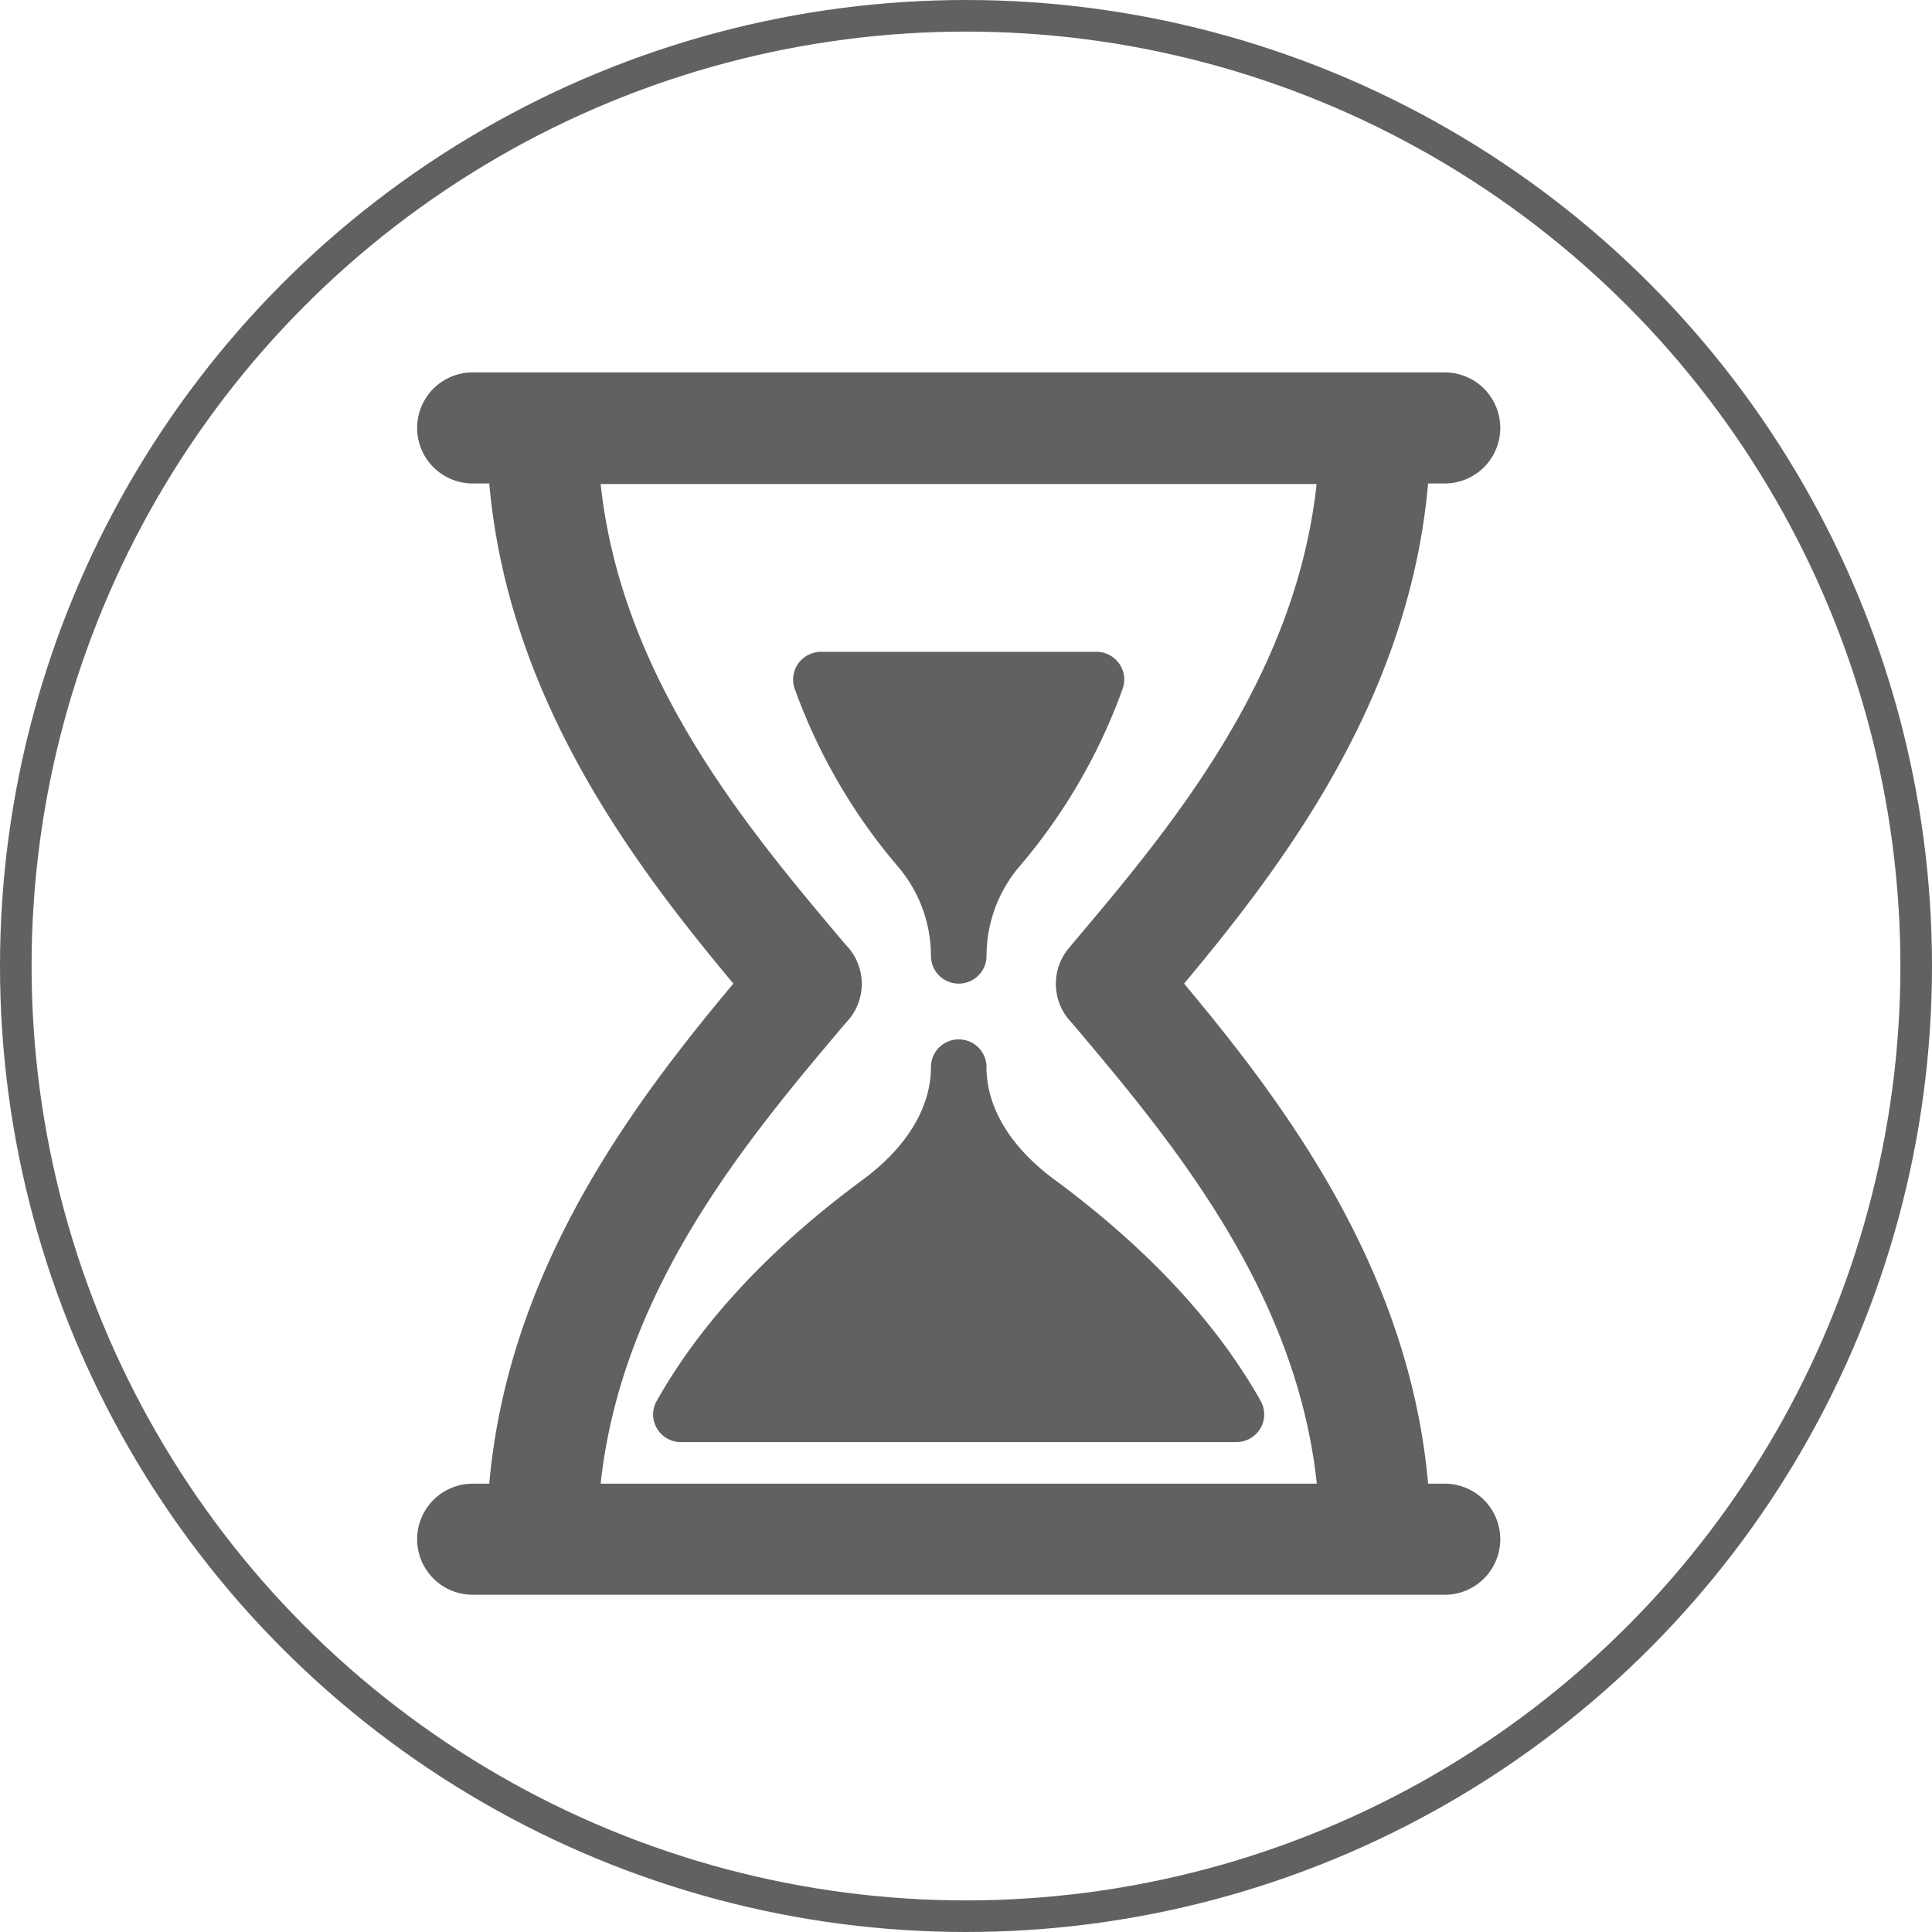<svg id="Ebene_1" data-name="Ebene 1" xmlns="http://www.w3.org/2000/svg" viewBox="0 0 367 367"><defs><style>.cls-1{fill:none;stroke:#616161;stroke-miterlimit:10;stroke-width:6px;}.cls-2{fill:#616161;}</style></defs><title>04_zeitersparnis</title><circle class="cls-1" cx="183.5" cy="183.5" r="180.5"/><path class="cls-2" d="M223.84,226.57a5.28,5.28,0,0,0,10.56,0,26.26,26.26,0,0,1,6.17-16.88,108.63,108.63,0,0,0,19.68-33.83,5.25,5.25,0,0,0-.65-4.8,5.31,5.31,0,0,0-4.32-2.24H202.94a5.35,5.35,0,0,0-4.32,2.24,5.24,5.24,0,0,0-.65,4.8,108.72,108.72,0,0,0,19.67,33.83,26.17,26.17,0,0,1,6.2,16.88Zm0,0" transform="translate(-47 -45)"/><path class="cls-2" d="M234.4,247.72a5.28,5.28,0,0,0-10.56,0c0,7.62-4.56,15.15-12.8,21.27-17.65,13-30.87,27.18-39.26,42.08a5.13,5.13,0,0,0,0,5.24,5.25,5.25,0,0,0,4.53,2.63H281.89a5.36,5.36,0,0,0,4.56-2.63,5.28,5.28,0,0,0,0-5.24c-8.4-14.9-21.61-29.06-39.26-42.08-8.27-6.12-12.8-13.65-12.8-21.27Zm0,0" transform="translate(-47 -45)"/><path class="cls-2" d="M321.44,326.84h-3.16c-3.62-41.07-27.66-72.59-46.35-95,18.69-22.38,42.73-53.89,46.35-95h3.16a10.55,10.55,0,1,0,0-21.1H136.79a10.55,10.55,0,0,0,0,21.1h3.15c3.64,41.07,27.66,72.59,46.37,95-18.69,22.38-42.73,53.89-46.37,95h-3.15a10.55,10.55,0,0,0,0,21.1H321.44a10.55,10.55,0,1,0,0-21.1Zm-160.34,0c4-37.09,28.1-65.67,46.11-87l1-1.14a10.55,10.55,0,0,0,0-13.62l-1-1.13c-18-21.34-42.13-49.92-46.11-87h136c-4,37.09-28.09,65.67-46.1,87l-.94,1.13a10.55,10.55,0,0,0,0,13.62l1,1.14c18,21.34,42.13,49.92,46.08,87Zm0,0" transform="translate(-47 -45)"/></svg>